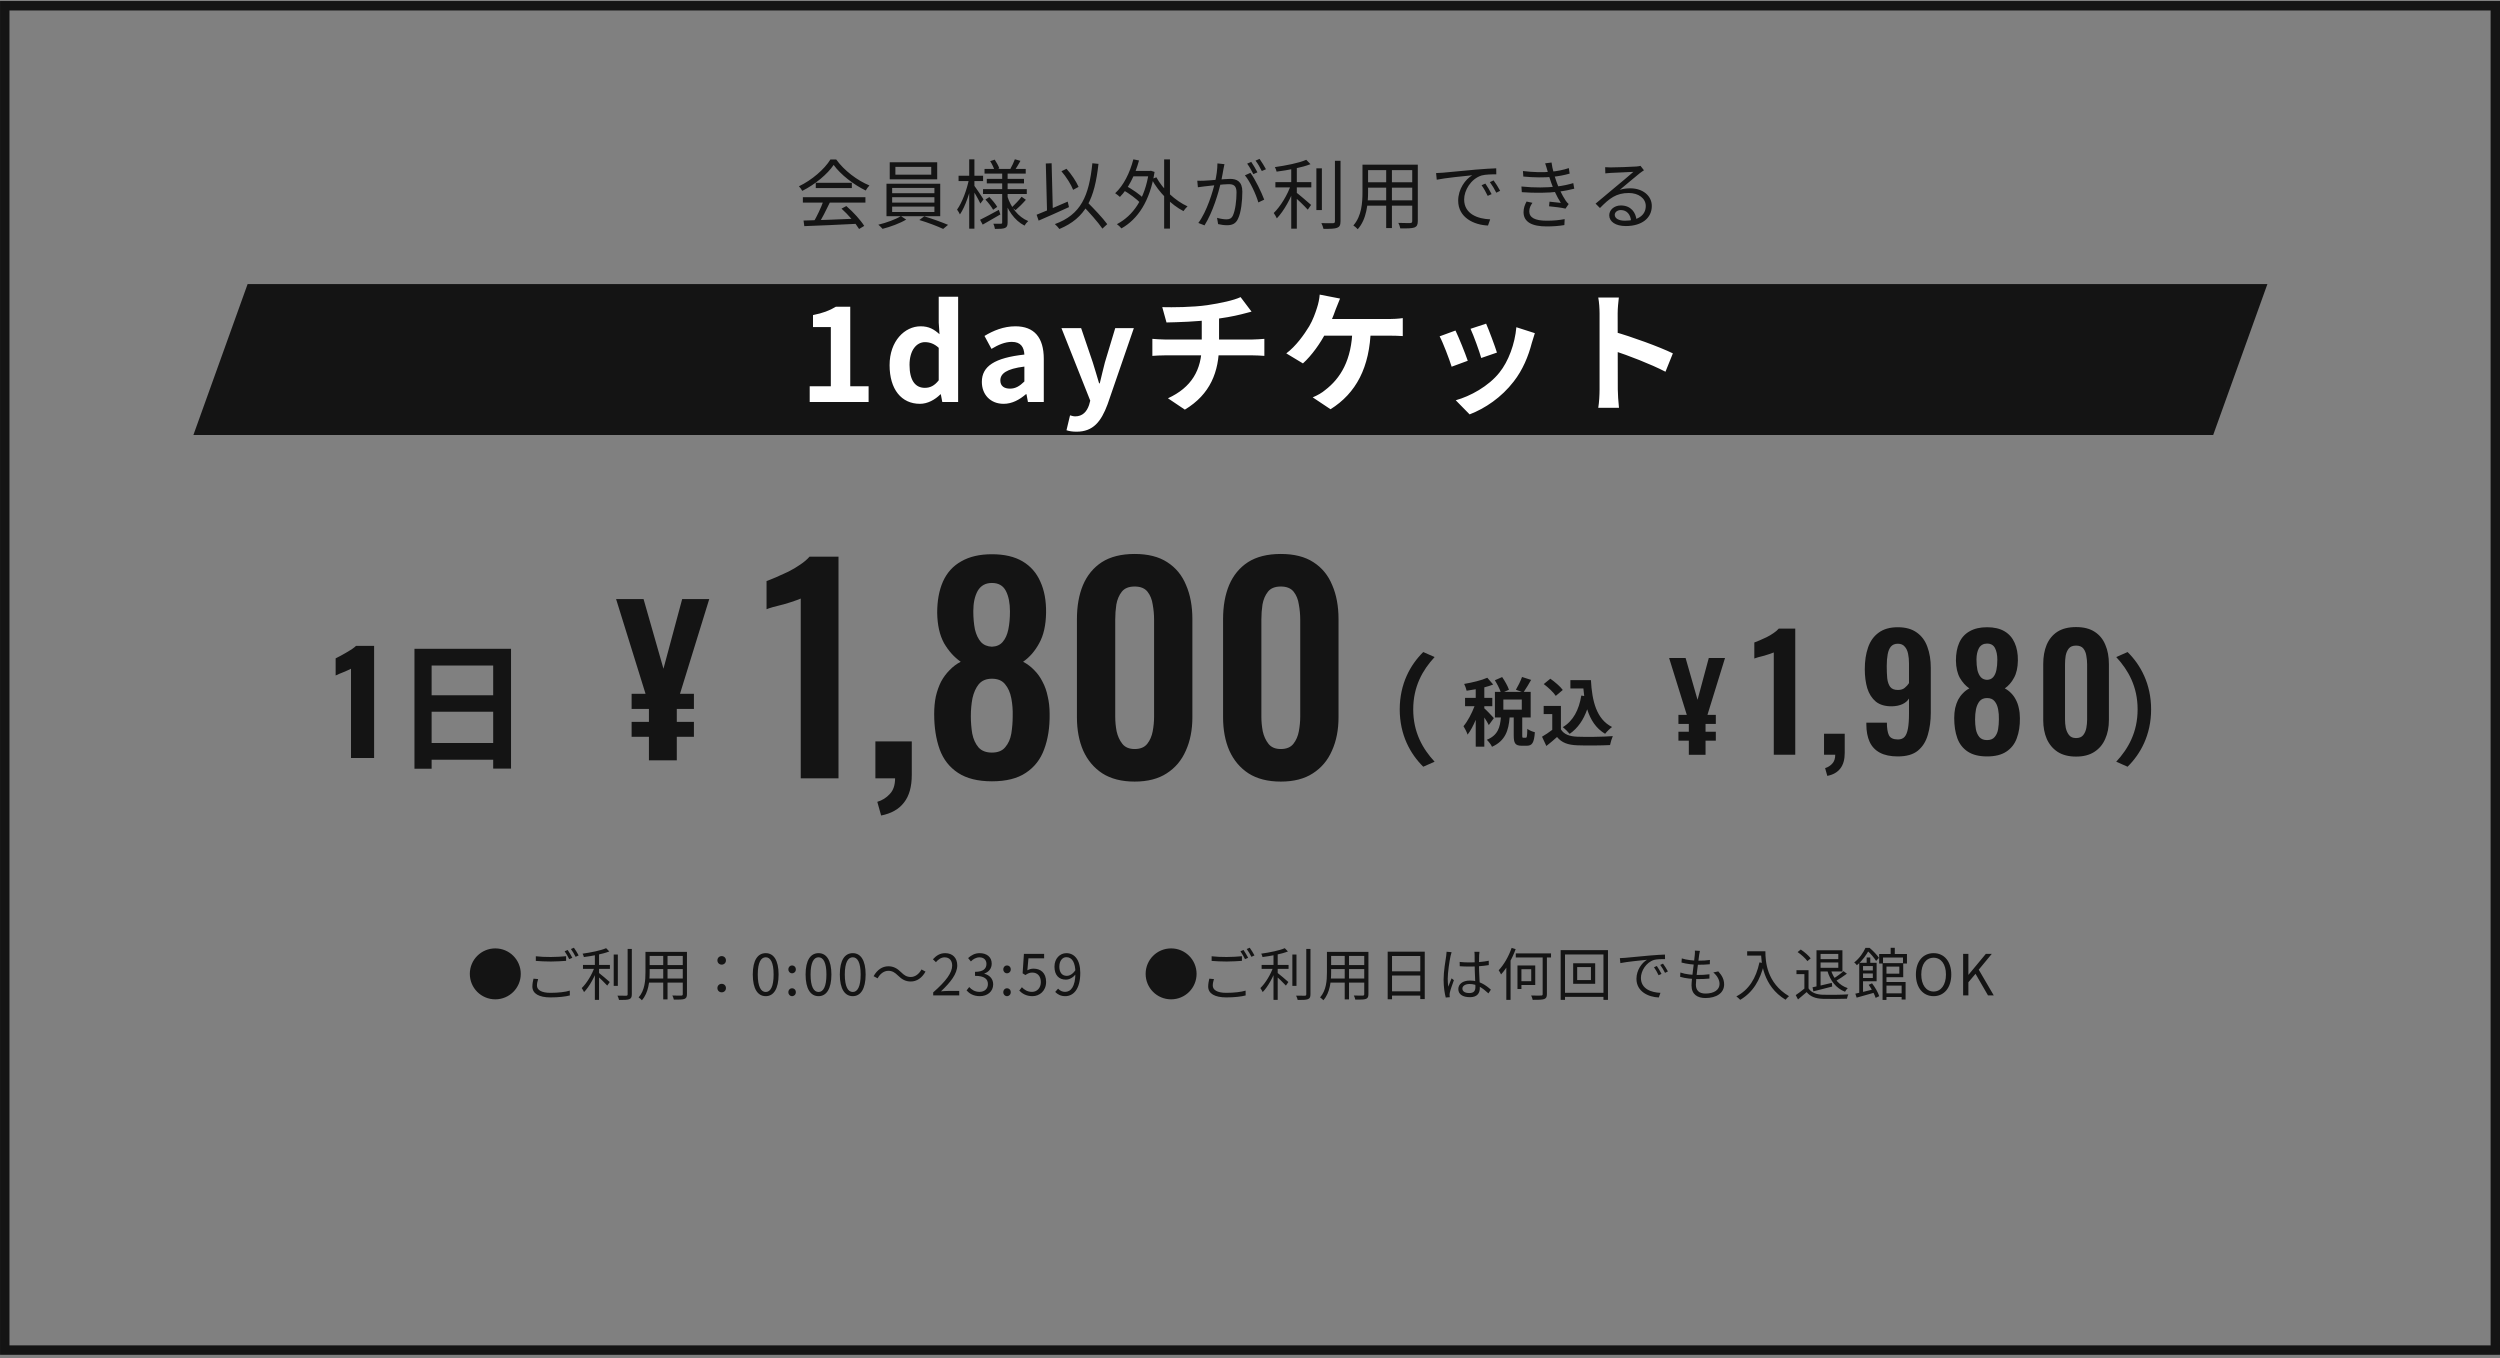 <svg width="530" height="288" viewBox="0 0 530 288" fill="none" xmlns="http://www.w3.org/2000/svg">
<rect x="0" y="0" width="530" height="288" fill="#808080" stroke="none"/>
<g clip-path="url(#clip0_2735_1274)">
<path d="M529.008 1.219H1.008V286.219H529.008V1.219Z" stroke="#141414" stroke-width="2"/>
<path d="M74.412 160.689V141.77C74.197 141.887 73.953 142.004 73.679 142.122C73.405 142.239 73.112 142.366 72.799 142.503C72.505 142.62 72.212 142.738 71.919 142.855C71.645 142.972 71.391 143.09 71.156 143.207V139.57C71.371 139.452 71.674 139.296 72.066 139.1C72.457 138.885 72.877 138.651 73.327 138.397C73.776 138.142 74.197 137.888 74.588 137.634C74.979 137.36 75.272 137.125 75.468 136.93H79.31V160.689H74.412ZM87.866 137.546H108.339V162.947H104.556V141.095H91.503V162.976H87.866V137.546ZM90.359 147.401H106.139V150.892H90.359V147.401ZM90.329 157.521H106.139V161.07H90.329V157.521Z" fill="#141414"/>
<path d="M296.742 150.388C296.742 144.969 298.996 140.916 301.731 138.232L304.137 139.296C301.605 142.031 299.604 145.526 299.604 150.388C299.604 155.251 301.605 158.745 304.137 161.481L301.731 162.544C298.996 159.86 296.742 155.808 296.742 150.388Z" fill="#141414"/>
<path d="M316.7 152.242L315.624 153.714C315.434 153.302 315.054 152.685 314.674 152.115V158.288H312.854V152.606C312.347 153.824 311.746 154.948 311.129 155.74C310.955 155.201 310.559 154.426 310.258 153.951C311.145 152.922 312.015 151.244 312.601 149.709H310.591V147.952H312.854V146.116C312.189 146.243 311.54 146.353 310.923 146.433C310.828 146.005 310.606 145.372 310.401 144.992C312.142 144.692 314.089 144.233 315.307 143.679L316.558 145.119C315.988 145.34 315.355 145.546 314.674 145.72V147.952H316.368V149.709H314.674V150.168C315.102 150.516 316.399 151.893 316.7 152.242ZM322.62 150.453V148.3H318.71V150.453H322.62ZM322.952 156.404H323.459C323.696 156.404 323.76 156.167 323.791 154.521C324.14 154.806 324.915 155.122 325.39 155.233C325.232 157.497 324.804 158.098 323.665 158.098H322.62C321.211 158.098 320.911 157.544 320.911 155.898V152.099H320.04C319.818 154.822 319.154 157.038 316.305 158.32C316.115 157.861 315.592 157.196 315.212 156.832C317.571 155.866 318.014 154.173 318.188 152.099H316.922V146.67H318.141C317.887 145.958 317.381 144.976 316.906 144.217L318.457 143.536C319.027 144.375 319.66 145.467 319.898 146.227L318.885 146.67H322.604L321.37 146.227C321.813 145.483 322.383 144.343 322.667 143.52L324.599 144.138C324.076 145.056 323.506 146.005 323.047 146.67H324.504V152.099H322.715V155.882C322.715 156.357 322.747 156.404 322.952 156.404ZM335.235 147.461L335.852 147.556C335.789 147.034 335.726 146.496 335.678 145.958H332.924V144.185H337.277C337.514 148.664 338.464 152.479 341.756 154.125C341.313 154.442 340.633 155.107 340.284 155.566C338.337 154.41 337.182 152.59 336.486 150.374C335.694 152.637 334.491 154.378 332.766 155.581C332.481 155.217 331.753 154.489 331.31 154.157C333.526 152.843 334.744 150.485 335.235 147.461ZM331.31 146.274L329.822 147.525C329.331 146.765 328.207 145.72 327.274 145.024L328.666 143.884C329.616 144.549 330.772 145.53 331.31 146.274ZM330.914 149.662V154.632C331.563 155.692 332.75 156.12 334.396 156.183C336.248 156.262 339.81 156.215 341.915 156.056C341.709 156.499 341.424 157.417 341.329 157.956C339.43 158.051 336.248 158.082 334.365 158.003C332.418 157.924 331.12 157.481 330.091 156.246C329.395 156.863 328.698 157.481 327.828 158.146L326.909 156.183C327.59 155.787 328.381 155.265 329.078 154.727V151.387H327.258V149.662H330.914Z" fill="#141414"/>
<path d="M358.031 160.012V157.023H355.827V155.124H358.031V153.478H355.827V151.553H357.6L353.852 139.498H357.347L359.879 148.362L362.26 139.498H365.704L361.981 151.553H363.754V153.478H361.576V155.124H363.754V157.023H361.576V160.012H358.031Z" fill="#141414"/>
<path d="M456.036 150.388C456.036 144.969 453.782 140.916 451.047 138.232L448.641 139.296C451.174 142.031 453.174 145.526 453.174 150.388C453.174 155.251 451.174 158.745 448.641 161.481L451.047 162.544C453.782 159.86 456.036 155.808 456.036 150.388Z" fill="#141414"/>
<path d="M137.573 161.188V156.207H133.901V153.041H137.573V150.298H133.901V147.09H136.856L130.609 126.998H136.433L140.654 141.771L144.622 126.998H150.362L144.158 147.09H147.112V150.298H143.482V153.041H147.112V156.207H143.482V161.188H137.573Z" fill="#141414"/>
<path d="M52.496 60.219L41 92.219H469.196L480.692 60.219H52.496Z" fill="#141414"/>
<path d="M171.656 85.219V81.887H176.136V69.343H172.356V66.795C174.456 66.375 175.856 65.843 177.2 65.031H180.252V81.887H184.144V85.219H171.656ZM195.032 85.611C191.112 85.611 188.592 82.559 188.592 77.407C188.592 72.283 191.812 69.175 195.172 69.175C196.936 69.175 198.028 69.819 199.176 70.855L199.008 68.391V62.903H203.124V85.219H199.764L199.456 83.595H199.372C198.224 84.743 196.656 85.611 195.032 85.611ZM196.068 82.223C197.188 82.223 198.112 81.775 199.008 80.627V73.739C198.084 72.871 197.076 72.535 196.096 72.535C194.332 72.535 192.82 74.215 192.82 77.351C192.82 80.627 194.024 82.223 196.068 82.223ZM212.771 85.611C209.971 85.611 208.151 83.651 208.151 80.963C208.151 77.631 210.867 75.867 217.167 75.167C217.083 73.627 216.439 72.479 214.507 72.479C213.051 72.479 211.623 73.095 210.195 73.963L208.711 71.219C210.559 70.099 212.771 69.175 215.263 69.175C219.239 69.175 221.283 71.527 221.283 76.091V85.219H217.923L217.615 83.567H217.503C216.131 84.743 214.563 85.611 212.771 85.611ZM214.115 82.391C215.291 82.391 216.159 81.859 217.167 80.879V77.715C213.331 78.191 212.071 79.227 212.071 80.655C212.071 81.859 212.911 82.391 214.115 82.391ZM228.222 91.519C227.326 91.519 226.682 91.407 226.094 91.211L226.85 88.047C227.13 88.131 227.55 88.271 227.942 88.271C229.51 88.271 230.406 87.263 230.882 85.863L231.134 84.939L225.03 69.567H229.202L231.666 76.819C232.142 78.247 232.534 79.759 233.01 81.271H233.15C233.486 79.787 233.878 78.303 234.242 76.819L236.426 69.567H240.374L234.802 85.723C233.43 89.391 231.75 91.519 228.222 91.519ZM246.4 65.115C248.556 65.171 252.868 65.143 255.948 64.695C258.776 64.275 261.604 63.659 263.004 62.987L265.328 66.067C264.376 66.319 263.62 66.515 263.172 66.627C261.436 67.075 259.196 67.439 257.04 67.747C253.848 68.195 249.732 68.307 247.296 68.363L246.4 65.115ZM247.604 84.435C252.56 82.167 254.772 78.471 254.772 73.235C254.772 73.235 254.772 71.415 254.772 67.439L258.44 67.019C258.44 69.427 258.44 73.151 258.44 73.151C258.44 78.807 256.592 83.595 251.188 86.843L247.604 84.435ZM244.3 71.835C245.084 71.891 246.008 71.975 246.904 71.975C248.668 71.975 263.648 71.975 265.524 71.975C266.112 71.975 267.428 71.891 268.044 71.835V75.447C267.288 75.391 266.364 75.335 265.58 75.335C263.816 75.335 248.584 75.335 246.932 75.335C246.064 75.335 245.028 75.391 244.3 75.447V71.835ZM284.088 63.295C283.78 64.023 283.416 64.975 283.164 65.591C282.688 66.991 281.82 69.063 281.092 70.491C279.972 72.703 278.068 75.391 276.22 77.043L272.692 74.915C274.708 73.431 276.5 70.911 277.564 69.147C278.32 67.859 278.852 66.375 279.188 65.311C279.496 64.387 279.72 63.323 279.776 62.455L284.088 63.295ZM279.664 67.635C281.904 67.635 292.544 67.635 294.476 67.635C295.176 67.635 296.464 67.579 297.388 67.439V71.247C296.324 71.163 295.12 71.163 294.476 71.163C292.516 71.163 281.904 71.163 279.384 71.163L279.664 67.635ZM290.612 69.651C290.416 77.911 287.476 83.371 282.072 86.759L278.292 84.239C279.3 83.819 280.28 83.259 280.924 82.699C284.116 80.263 286.608 76.399 286.72 69.651H290.612ZM315.056 68.615C315.588 69.791 316.96 73.459 317.352 74.747L314.02 75.895C313.656 74.551 312.424 71.163 311.752 69.707L315.056 68.615ZM325.388 70.631C325.08 71.555 324.912 72.143 324.744 72.703C324.016 75.531 322.812 78.443 320.908 80.879C318.304 84.267 314.832 86.591 311.556 87.851L308.616 84.855C311.668 84.015 315.588 81.887 317.884 78.975C319.788 76.623 321.16 72.899 321.468 69.371L325.388 70.631ZM308.56 70.071C309.26 71.499 310.632 74.915 311.164 76.483L307.748 77.743C307.3 76.259 305.872 72.507 305.2 71.303L308.56 70.071ZM339.108 82.559C339.108 80.403 339.108 68.811 339.108 66.459C339.108 65.451 339.024 64.079 338.828 63.071H343.196C343.084 64.079 342.944 65.283 342.944 66.459C342.944 69.539 342.972 80.487 342.972 82.559C342.972 83.343 343.084 85.303 343.224 86.451H338.828C339.024 85.359 339.108 83.651 339.108 82.559ZM342.132 70.323C345.856 71.359 351.904 73.571 354.648 74.915L353.08 78.807C349.888 77.155 345.184 75.363 342.132 74.355V70.323Z" fill="white"/>
<path d="M170.351 46.756C173.135 46.692 177.599 46.532 181.759 46.34L181.711 47.444C177.679 47.652 173.343 47.844 170.511 47.94L170.351 46.756ZM170.207 41.812H183.471V42.948H170.207V41.812ZM172.943 38.756H180.591V39.876H172.943V38.756ZM174.591 42.532L175.935 42.916C175.199 44.452 174.271 46.324 173.487 47.524L172.415 47.172C173.167 45.924 174.111 43.94 174.591 42.532ZM178.399 44.228L179.423 43.684C180.895 44.948 182.463 46.676 183.215 47.892L182.127 48.548C181.407 47.348 179.823 45.508 178.399 44.228ZM176.735 34.964C175.423 36.916 172.799 39.108 170.079 40.468C169.935 40.18 169.631 39.748 169.375 39.492C172.127 38.18 174.799 35.86 176.047 33.812H177.279C178.975 36.18 181.775 38.276 184.319 39.316C184.031 39.604 183.743 40.036 183.535 40.388C181.039 39.188 178.223 37.044 176.735 34.964ZM189.823 35.38V37.028H197.423V35.38H189.823ZM188.623 34.404H198.687V38.02H188.623V34.404ZM189.135 41.812V42.948H198.095V41.812H189.135ZM189.135 43.796V44.948H198.095V43.796H189.135ZM189.135 39.844V40.964H198.095V39.844H189.135ZM187.935 38.948H199.327V45.828H187.935V38.948ZM190.991 45.812L192.111 46.548C190.831 47.332 188.751 48.1 187.103 48.516C186.895 48.26 186.495 47.876 186.207 47.636C187.887 47.236 189.983 46.468 190.991 45.812ZM194.895 46.644L195.935 45.86C197.599 46.356 199.743 47.14 200.991 47.668L199.951 48.532C198.767 47.972 196.591 47.14 194.895 46.644ZM208.719 35.812H217.455V36.804H208.719V35.812ZM209.199 37.924H217.087V38.884H209.199V37.924ZM208.399 40.1H217.679V41.124H208.399V40.1ZM215.151 33.764L216.335 34.1C215.935 34.82 215.503 35.572 215.151 36.068L214.207 35.78C214.543 35.22 214.943 34.34 215.151 33.764ZM209.919 34.164L210.879 33.844C211.263 34.42 211.695 35.188 211.855 35.7L210.831 36.084C210.687 35.572 210.303 34.756 209.919 34.164ZM216.575 41.716L217.487 42.356C216.815 43.14 215.951 43.988 215.295 44.548L214.511 43.956C215.151 43.364 216.063 42.404 216.575 41.716ZM208.911 42.308L209.743 41.78C210.367 42.404 211.087 43.284 211.407 43.86L210.543 44.468C210.223 43.876 209.535 42.964 208.911 42.308ZM207.775 46.596C208.783 46.1 210.287 45.284 211.759 44.484L212.079 45.46C210.815 46.212 209.423 47.012 208.335 47.62L207.775 46.596ZM212.463 36.484H213.615V47.156C213.615 47.812 213.487 48.132 213.071 48.324C212.655 48.516 211.919 48.532 210.927 48.532C210.895 48.228 210.735 47.732 210.591 47.428C211.295 47.444 211.983 47.444 212.191 47.428C212.399 47.428 212.463 47.364 212.463 47.156V36.484ZM213.551 41.588C214.303 43.972 215.839 45.988 217.983 46.868C217.727 47.092 217.375 47.508 217.199 47.828C215.055 46.74 213.519 44.484 212.719 41.796L213.551 41.588ZM203.215 37.252H208.415V38.388H203.215V37.252ZM205.471 33.78H206.575V48.484H205.471V33.78ZM205.439 37.924L206.175 38.18C205.679 40.708 204.623 43.86 203.503 45.46C203.375 45.156 203.087 44.692 202.895 44.436C203.951 42.996 204.991 40.212 205.439 37.924ZM206.495 39.284C206.847 39.732 208.207 41.78 208.511 42.26L207.839 43.156C207.487 42.34 206.351 40.42 205.951 39.796L206.495 39.284ZM225.023 36.308L226.095 35.78C227.167 36.948 228.191 38.532 228.655 39.62L227.503 40.244C227.087 39.14 226.047 37.492 225.023 36.308ZM219.759 45.524C221.391 44.884 223.951 43.796 226.351 42.74L226.623 43.908C224.399 44.932 221.967 46.004 220.191 46.772L219.759 45.524ZM229.359 43.412L230.287 42.628C231.807 44.132 233.791 46.212 234.735 47.524L233.711 48.468C232.815 47.14 230.895 44.98 229.359 43.412ZM231.583 34.612L232.879 34.74C232.063 42.132 230.191 46.212 224.591 48.548C224.415 48.292 223.935 47.764 223.631 47.508C229.167 45.492 230.863 41.572 231.583 34.612ZM221.711 34.66L222.943 34.612L223.215 45.188L221.983 45.236L221.711 34.66ZM239.807 36.244H243.887V37.38H239.807V36.244ZM246.799 33.796H248.031V48.468H246.799V33.796ZM238.063 40.26L238.687 39.38C240.031 40.116 241.679 41.252 242.463 42.068L241.791 43.06C241.023 42.228 239.407 41.028 238.063 40.26ZM240.271 33.78L241.471 34.02C240.623 37.156 239.215 39.94 237.423 41.748C237.215 41.54 236.703 41.156 236.415 40.964C238.191 39.332 239.519 36.676 240.271 33.78ZM245.151 37.588C246.511 40.1 249.167 42.58 251.759 43.748C251.471 43.988 251.103 44.436 250.895 44.756C248.287 43.412 245.647 40.756 244.143 37.972L245.151 37.588ZM243.551 36.244H243.775L243.999 36.196L244.767 36.452C243.807 42.676 241.167 46.5 237.743 48.42C237.535 48.148 237.071 47.716 236.783 47.524C240.191 45.732 242.719 42.212 243.551 36.516V36.244ZM259.583 34.804C259.519 35.092 259.455 35.444 259.391 35.748C259.279 36.324 259.071 37.636 258.847 38.628C258.303 40.884 257.167 44.868 255.359 47.78L254.047 47.268C255.871 44.82 257.151 40.548 257.583 38.596C257.887 37.316 258.095 35.876 258.095 34.644L259.583 34.804ZM265.087 36.644C266.079 37.94 267.471 40.852 268.015 42.324L266.767 42.916C266.303 41.284 265.039 38.5 263.919 37.172L265.087 36.644ZM253.823 38.308C254.319 38.34 254.735 38.324 255.247 38.308C256.447 38.276 259.695 37.924 260.783 37.924C262.207 37.924 263.375 38.468 263.375 40.628C263.375 42.532 263.119 45.076 262.447 46.404C261.951 47.476 261.151 47.748 260.111 47.748C259.503 47.748 258.735 47.636 258.239 47.508L258.015 46.18C258.687 46.388 259.535 46.5 259.983 46.5C260.575 46.5 261.055 46.372 261.375 45.684C261.887 44.596 262.143 42.516 262.143 40.788C262.143 39.316 261.471 39.044 260.447 39.044C259.375 39.044 256.367 39.412 255.391 39.508C255.023 39.556 254.367 39.636 253.951 39.7L253.823 38.308ZM265.263 34.324C265.663 34.9 266.239 35.876 266.575 36.532L265.711 36.916C265.391 36.26 264.847 35.3 264.399 34.692L265.263 34.324ZM267.023 33.684C267.455 34.276 268.063 35.284 268.383 35.876L267.503 36.26C267.167 35.556 266.639 34.644 266.175 34.052L267.023 33.684ZM270.383 38.612H277.999V39.732H270.383V38.612ZM279.071 35.684H280.239V44.532H279.071V35.684ZM273.743 35.14H274.927V48.484H273.743V35.14ZM283.007 34.084H284.191V46.9C284.191 47.732 283.983 48.1 283.471 48.292C282.943 48.5 282.047 48.532 280.575 48.516C280.511 48.18 280.319 47.652 280.127 47.3C281.279 47.332 282.271 47.332 282.575 47.316C282.879 47.316 283.007 47.22 283.007 46.916V34.084ZM276.927 33.876L277.823 34.804C275.967 35.54 273.071 36.068 270.639 36.388C270.591 36.1 270.415 35.684 270.271 35.428C272.639 35.092 275.423 34.548 276.927 33.876ZM273.695 39.124L274.559 39.476C273.743 41.908 272.175 44.772 270.687 46.292C270.543 45.94 270.239 45.46 270.031 45.156C271.439 43.812 272.991 41.268 273.695 39.124ZM274.767 40.772C275.375 41.204 277.439 42.996 277.951 43.444L277.247 44.452C276.591 43.716 274.847 42.036 274.111 41.412L274.767 40.772ZM289.519 34.916H299.871V36.068H289.519V34.916ZM289.519 38.644H299.855V39.78H289.519V38.644ZM289.439 42.468H299.887V43.604H289.439V42.468ZM288.847 34.916H290.031V40.724C290.031 43.156 289.743 46.468 287.839 48.596C287.647 48.356 287.167 47.956 286.911 47.796C288.671 45.812 288.847 42.964 288.847 40.708V34.916ZM299.391 34.916H300.575V46.868C300.575 47.652 300.383 48.02 299.855 48.228C299.311 48.42 298.383 48.436 296.863 48.42C296.815 48.1 296.623 47.572 296.447 47.252C297.583 47.3 298.671 47.284 298.975 47.284C299.279 47.268 299.391 47.172 299.391 46.868V34.916ZM293.871 35.348H295.087V48.356H293.871V35.348ZM304.447 36.692C305.055 36.676 305.567 36.644 305.887 36.612C306.911 36.5 309.935 36.212 312.879 35.956C314.639 35.812 316.127 35.716 317.199 35.684L317.215 36.964C316.287 36.948 314.895 36.98 314.079 37.204C311.791 37.94 310.399 40.388 310.399 42.276C310.399 45.396 313.327 46.404 315.919 46.5L315.455 47.812C312.495 47.7 309.135 46.132 309.135 42.548C309.135 40.068 310.655 38.02 312.111 37.156C310.399 37.332 306.319 37.732 304.591 38.1L304.447 36.692ZM314.895 38.916C315.263 39.444 315.871 40.436 316.223 41.156L315.391 41.524C315.023 40.756 314.575 39.94 314.095 39.268L314.895 38.916ZM316.639 38.244C317.039 38.772 317.663 39.748 318.031 40.452L317.215 40.852C316.831 40.084 316.351 39.284 315.855 38.612L316.639 38.244ZM322.863 36.26C325.087 36.532 327.183 36.564 328.815 36.404C330.127 36.292 331.439 36.02 332.591 35.636L332.767 36.804C331.727 37.108 330.367 37.38 329.087 37.492C327.471 37.652 325.231 37.652 322.943 37.428L322.863 36.26ZM322.543 39.54C325.279 39.828 327.999 39.78 329.871 39.556C331.391 39.396 332.687 39.076 333.535 38.82L333.743 40.004C332.863 40.244 331.647 40.484 330.303 40.644C328.335 40.9 325.375 40.948 322.623 40.74L322.543 39.54ZM328.015 36.052C327.887 35.588 327.743 35.092 327.567 34.628L328.927 34.452C329.087 35.796 329.583 37.412 329.983 38.548C330.415 39.796 331.119 41.332 331.951 42.564C332.127 42.82 332.319 43.044 332.559 43.252L331.887 44.228C330.991 44.004 329.503 43.844 328.399 43.732L328.495 42.756C329.359 42.836 330.399 42.948 330.895 43.012C330.015 41.636 329.343 40.1 328.879 38.804C328.479 37.7 328.239 36.852 328.015 36.052ZM324.879 42.996C324.495 43.54 324.207 44.084 324.207 44.804C324.207 46.116 325.375 46.788 327.887 46.788C329.375 46.788 330.543 46.676 331.711 46.452L331.647 47.716C330.527 47.908 329.279 48.004 327.903 48.004C324.783 48.004 323.023 47.076 322.991 45.012C322.991 44.1 323.263 43.428 323.631 42.724L324.879 42.996ZM340.295 35.444C340.647 35.476 341.095 35.492 341.415 35.492C342.263 35.492 346.055 35.38 346.903 35.3C347.383 35.252 347.607 35.22 347.783 35.156L348.519 36.1C348.231 36.292 347.911 36.5 347.607 36.74C346.823 37.348 344.647 39.22 343.399 40.244C344.135 40.004 344.903 39.924 345.623 39.924C348.279 39.924 350.183 41.508 350.183 43.668C350.183 46.244 348.055 47.924 344.663 47.924C342.487 47.924 341.159 46.98 341.159 45.636C341.159 44.548 342.151 43.556 343.623 43.556C345.751 43.556 346.823 45.06 346.935 46.676L345.783 46.868C345.687 45.508 344.903 44.532 343.623 44.532C342.887 44.532 342.327 44.98 342.327 45.54C342.327 46.324 343.207 46.788 344.471 46.788C347.191 46.788 348.903 45.668 348.903 43.668C348.903 42.084 347.399 40.916 345.303 40.916C342.647 40.916 341.207 42.036 339.191 44.1L338.263 43.172C339.591 42.084 341.655 40.356 342.567 39.572C343.463 38.836 345.479 37.156 346.279 36.436C345.431 36.484 342.231 36.612 341.399 36.66C341.031 36.692 340.679 36.708 340.327 36.756L340.295 35.444Z" fill="#141414"/>
<path d="M99.602 206.46C99.602 203.472 102.014 201.06 105.002 201.06C107.99 201.06 110.402 203.472 110.402 206.46C110.402 209.448 107.99 211.86 105.002 211.86C102.014 211.86 99.602 209.448 99.602 206.46ZM113.594 202.728C114.458 202.836 115.574 202.884 116.774 202.884C117.926 202.884 119.138 202.8 120.014 202.716V203.7C119.198 203.76 117.878 203.844 116.774 203.844C115.574 203.844 114.542 203.784 113.594 203.712V202.728ZM114.086 207.564C113.93 208.044 113.834 208.488 113.834 208.932C113.834 209.856 114.758 210.48 116.69 210.48C118.346 210.48 119.882 210.3 120.794 210.012L120.806 211.032C119.942 211.272 118.418 211.452 116.714 211.452C114.266 211.452 112.862 210.648 112.862 209.148C112.862 208.524 112.994 207.96 113.102 207.48L114.086 207.564ZM120.35 201.396C120.65 201.828 121.082 202.56 121.334 203.052L120.674 203.34C120.434 202.848 120.026 202.116 119.702 201.672L120.35 201.396ZM121.67 200.916C121.982 201.36 122.45 202.104 122.678 202.548L122.03 202.848C121.766 202.32 121.37 201.636 121.034 201.192L121.67 200.916ZM123.59 204.564H129.302V205.404H123.59V204.564ZM130.106 202.368H130.982V209.004H130.106V202.368ZM126.11 201.96H126.998V211.968H126.11V201.96ZM133.058 201.168H133.946V210.78C133.946 211.404 133.79 211.68 133.406 211.824C133.01 211.98 132.338 212.004 131.234 211.992C131.186 211.74 131.042 211.344 130.898 211.08C131.762 211.104 132.506 211.104 132.734 211.092C132.962 211.092 133.058 211.02 133.058 210.792V201.168ZM128.498 201.012L129.17 201.708C127.778 202.26 125.606 202.656 123.782 202.896C123.746 202.68 123.614 202.368 123.506 202.176C125.282 201.924 127.37 201.516 128.498 201.012ZM126.074 204.948L126.722 205.212C126.11 207.036 124.934 209.184 123.818 210.324C123.71 210.06 123.482 209.7 123.326 209.472C124.382 208.464 125.546 206.556 126.074 204.948ZM126.878 206.184C127.334 206.508 128.882 207.852 129.266 208.188L128.738 208.944C128.246 208.392 126.938 207.132 126.386 206.664L126.878 206.184ZM137.342 201.792H145.106V202.656H137.342V201.792ZM137.342 204.588H145.094V205.44H137.342V204.588ZM137.282 207.456H145.118V208.308H137.282V207.456ZM136.838 201.792H137.726V206.148C137.726 207.972 137.51 210.456 136.082 212.052C135.938 211.872 135.578 211.572 135.386 211.452C136.706 209.964 136.838 207.828 136.838 206.136V201.792ZM144.746 201.792H145.634V210.756C145.634 211.344 145.49 211.62 145.094 211.776C144.686 211.92 143.99 211.932 142.85 211.92C142.814 211.68 142.67 211.284 142.538 211.044C143.39 211.08 144.206 211.068 144.434 211.068C144.662 211.056 144.746 210.984 144.746 210.756V201.792ZM140.606 202.116H141.518V211.872H140.606V202.116ZM153.002 204.504C152.51 204.504 152.09 204.144 152.09 203.604C152.09 203.052 152.51 202.692 153.002 202.692C153.482 202.692 153.902 203.052 153.902 203.604C153.902 204.144 153.482 204.504 153.002 204.504ZM153.002 210.372C152.51 210.372 152.09 210.024 152.09 209.472C152.09 208.92 152.51 208.572 153.002 208.572C153.482 208.572 153.902 208.92 153.902 209.472C153.902 210.024 153.482 210.372 153.002 210.372ZM162.338 211.188C160.658 211.188 159.59 209.664 159.59 206.592C159.59 203.544 160.658 202.068 162.338 202.068C163.994 202.068 165.062 203.544 165.062 206.592C165.062 209.664 163.994 211.188 162.338 211.188ZM162.338 210.3C163.334 210.3 164.006 209.184 164.006 206.592C164.006 204.036 163.334 202.944 162.338 202.944C161.33 202.944 160.646 204.036 160.646 206.592C160.646 209.184 161.33 210.3 162.338 210.3ZM167.914 206.34C167.482 206.34 167.134 206.004 167.134 205.512C167.134 205.008 167.482 204.672 167.914 204.672C168.358 204.672 168.718 205.008 168.718 205.512C168.718 206.004 168.358 206.34 167.914 206.34ZM167.914 211.188C167.482 211.188 167.134 210.84 167.134 210.348C167.134 209.844 167.482 209.508 167.914 209.508C168.358 209.508 168.718 209.844 168.718 210.348C168.718 210.84 168.358 211.188 167.914 211.188ZM173.534 211.188C171.854 211.188 170.786 209.664 170.786 206.592C170.786 203.544 171.854 202.068 173.534 202.068C175.19 202.068 176.258 203.544 176.258 206.592C176.258 209.664 175.19 211.188 173.534 211.188ZM173.534 210.3C174.53 210.3 175.202 209.184 175.202 206.592C175.202 204.036 174.53 202.944 173.534 202.944C172.526 202.944 171.842 204.036 171.842 206.592C171.842 209.184 172.526 210.3 173.534 210.3ZM180.79 211.188C179.11 211.188 178.042 209.664 178.042 206.592C178.042 203.544 179.11 202.068 180.79 202.068C182.446 202.068 183.514 203.544 183.514 206.592C183.514 209.664 182.446 211.188 180.79 211.188ZM180.79 210.3C181.786 210.3 182.458 209.184 182.458 206.592C182.458 204.036 181.786 202.944 180.79 202.944C179.782 202.944 179.098 204.036 179.098 206.592C179.098 209.184 179.782 210.3 180.79 210.3ZM190.363 206.808C189.727 206.196 189.199 205.812 188.323 205.812C187.387 205.812 186.559 206.46 186.055 207.408L185.203 206.952C185.971 205.572 187.075 204.852 188.335 204.852C189.427 204.852 190.207 205.296 191.047 206.124C191.683 206.748 192.211 207.12 193.087 207.12C194.023 207.12 194.851 206.472 195.355 205.524L196.207 205.98C195.439 207.36 194.335 208.08 193.075 208.08C191.983 208.08 191.203 207.636 190.363 206.808ZM197.839 211.02V210.384C200.599 207.972 201.859 206.208 201.859 204.708C201.859 203.7 201.343 202.956 200.251 202.956C199.531 202.956 198.907 203.4 198.415 203.976L197.779 203.364C198.499 202.584 199.267 202.068 200.383 202.068C201.955 202.068 202.939 203.088 202.939 204.66C202.939 206.424 201.559 208.212 199.483 210.168C199.951 210.12 200.479 210.084 200.923 210.084H203.359V211.02H197.839ZM207.723 211.188C206.343 211.188 205.491 210.612 204.915 209.976L205.467 209.256C205.983 209.796 206.643 210.276 207.651 210.276C208.695 210.276 209.439 209.64 209.439 208.632C209.439 207.576 208.731 206.88 206.703 206.88V206.028C208.515 206.028 209.127 205.308 209.127 204.348C209.127 203.508 208.563 202.956 207.651 202.956C206.943 202.956 206.319 203.316 205.827 203.82L205.239 203.112C205.899 202.512 206.679 202.068 207.687 202.068C209.163 202.068 210.243 202.872 210.243 204.276C210.243 205.344 209.619 206.052 208.683 206.388V206.436C209.715 206.688 210.555 207.468 210.555 208.68C210.555 210.24 209.295 211.188 207.723 211.188ZM213.479 206.34C213.047 206.34 212.699 206.004 212.699 205.512C212.699 205.008 213.047 204.672 213.479 204.672C213.923 204.672 214.283 205.008 214.283 205.512C214.283 206.004 213.923 206.34 213.479 206.34ZM213.479 211.188C213.047 211.188 212.699 210.84 212.699 210.348C212.699 209.844 213.047 209.508 213.479 209.508C213.923 209.508 214.283 209.844 214.283 210.348C214.283 210.84 213.923 211.188 213.479 211.188ZM218.895 211.188C217.527 211.188 216.687 210.612 216.087 210.012L216.639 209.292C217.131 209.808 217.779 210.276 218.787 210.276C219.831 210.276 220.659 209.472 220.659 208.2C220.659 206.94 219.939 206.184 218.847 206.184C218.259 206.184 217.887 206.376 217.383 206.712L216.795 206.34L217.071 202.224H221.355V203.16H218.031L217.803 205.704C218.199 205.488 218.595 205.356 219.123 205.356C220.587 205.356 221.775 206.22 221.775 208.164C221.775 210.084 220.371 211.188 218.895 211.188ZM225.827 211.188C224.867 211.188 224.195 210.804 223.703 210.288L224.315 209.592C224.687 210.024 225.227 210.276 225.791 210.276C226.967 210.276 227.987 209.256 227.987 206.244C227.987 204.084 227.303 202.92 226.067 202.92C225.227 202.92 224.579 203.712 224.579 204.924C224.579 206.1 225.107 206.88 226.151 206.88C226.739 206.88 227.423 206.532 227.999 205.656L228.059 206.532C227.507 207.228 226.727 207.684 225.971 207.684C224.495 207.684 223.547 206.748 223.547 204.924C223.547 203.22 224.699 202.068 226.067 202.068C227.759 202.068 229.019 203.448 229.019 206.244C229.019 209.82 227.483 211.188 225.827 211.188ZM242.875 206.46C242.875 203.472 245.287 201.06 248.275 201.06C251.263 201.06 253.675 203.472 253.675 206.46C253.675 209.448 251.263 211.86 248.275 211.86C245.287 211.86 242.875 209.448 242.875 206.46ZM256.867 202.728C257.731 202.836 258.847 202.884 260.047 202.884C261.199 202.884 262.411 202.8 263.287 202.716V203.7C262.471 203.76 261.151 203.844 260.047 203.844C258.847 203.844 257.815 203.784 256.867 203.712V202.728ZM257.359 207.564C257.203 208.044 257.107 208.488 257.107 208.932C257.107 209.856 258.031 210.48 259.963 210.48C261.619 210.48 263.155 210.3 264.067 210.012L264.079 211.032C263.215 211.272 261.691 211.452 259.987 211.452C257.539 211.452 256.135 210.648 256.135 209.148C256.135 208.524 256.267 207.96 256.375 207.48L257.359 207.564ZM263.623 201.396C263.923 201.828 264.355 202.56 264.607 203.052L263.947 203.34C263.707 202.848 263.299 202.116 262.975 201.672L263.623 201.396ZM264.943 200.916C265.255 201.36 265.723 202.104 265.951 202.548L265.303 202.848C265.039 202.32 264.643 201.636 264.307 201.192L264.943 200.916ZM267.463 204.564H273.175V205.404H267.463V204.564ZM273.979 202.368H274.855V209.004H273.979V202.368ZM269.983 201.96H270.871V211.968H269.983V201.96ZM276.931 201.168H277.819V210.78C277.819 211.404 277.663 211.68 277.279 211.824C276.883 211.98 276.211 212.004 275.107 211.992C275.059 211.74 274.915 211.344 274.771 211.08C275.635 211.104 276.379 211.104 276.607 211.092C276.835 211.092 276.931 211.02 276.931 210.792V201.168ZM272.371 201.012L273.043 201.708C271.651 202.26 269.479 202.656 267.655 202.896C267.619 202.68 267.487 202.368 267.379 202.176C269.155 201.924 271.243 201.516 272.371 201.012ZM269.947 204.948L270.595 205.212C269.983 207.036 268.807 209.184 267.691 210.324C267.583 210.06 267.355 209.7 267.199 209.472C268.255 208.464 269.419 206.556 269.947 204.948ZM270.751 206.184C271.207 206.508 272.755 207.852 273.139 208.188L272.611 208.944C272.119 208.392 270.811 207.132 270.259 206.664L270.751 206.184ZM281.815 201.792H289.579V202.656H281.815V201.792ZM281.815 204.588H289.567V205.44H281.815V204.588ZM281.755 207.456H289.591V208.308H281.755V207.456ZM281.311 201.792H282.199V206.148C282.199 207.972 281.983 210.456 280.555 212.052C280.411 211.872 280.051 211.572 279.859 211.452C281.179 209.964 281.311 207.828 281.311 206.136V201.792ZM289.219 201.792H290.107V210.756C290.107 211.344 289.963 211.62 289.567 211.776C289.159 211.92 288.463 211.932 287.323 211.92C287.287 211.68 287.143 211.284 287.011 211.044C287.863 211.08 288.679 211.068 288.907 211.068C289.135 211.056 289.219 210.984 289.219 210.756V201.792ZM285.079 202.116H285.991V211.872H285.079V202.116ZM294.187 201.756H302.047V211.8H301.099V202.668H295.111V211.848H294.187V201.756ZM294.799 205.92H301.495V206.808H294.799V205.92ZM294.787 210.168H301.519V211.068H294.787V210.168ZM309.451 203.928C310.135 204 310.783 204.036 311.491 204.036C312.931 204.036 314.407 203.928 315.619 203.676V204.6C314.347 204.816 312.883 204.912 311.479 204.912C310.783 204.912 310.159 204.888 309.463 204.84L309.451 203.928ZM313.651 201.78C313.615 202.02 313.591 202.272 313.579 202.5C313.555 202.944 313.543 203.796 313.543 204.504C313.543 206.352 313.723 208.224 313.723 209.46C313.723 210.444 313.267 211.404 311.647 211.404C310.039 211.404 309.163 210.756 309.163 209.676C309.163 208.668 310.051 207.876 311.635 207.876C313.651 207.876 315.055 208.896 316.063 209.808L315.547 210.6C314.287 209.424 313.075 208.608 311.551 208.608C310.651 208.608 310.027 209.004 310.027 209.58C310.027 210.204 310.615 210.528 311.491 210.528C312.499 210.528 312.787 210.024 312.787 209.22C312.787 208.356 312.631 206.112 312.631 204.528C312.631 203.7 312.619 202.944 312.619 202.524C312.619 202.308 312.607 201.996 312.571 201.78H313.651ZM307.735 201.864C307.663 202.056 307.567 202.452 307.519 202.668C307.279 203.784 306.919 206.16 306.919 207.504C306.919 208.092 306.955 208.596 307.039 209.184C307.231 208.632 307.531 207.9 307.735 207.408L308.227 207.792C307.927 208.632 307.483 209.856 307.363 210.444C307.327 210.612 307.303 210.852 307.315 210.984C307.327 211.104 307.339 211.284 307.351 211.404L306.499 211.476C306.271 210.612 306.043 209.292 306.043 207.672C306.043 205.908 306.451 203.616 306.595 202.632C306.643 202.344 306.667 202.032 306.679 201.768L307.735 201.864ZM321.343 202.116H328.819V202.98H321.343V202.116ZM327.043 202.428H327.943V210.744C327.943 211.392 327.775 211.656 327.343 211.812C326.899 211.956 326.107 211.98 324.931 211.968C324.883 211.716 324.739 211.308 324.607 211.044C325.567 211.08 326.443 211.068 326.719 211.056C326.971 211.044 327.043 210.984 327.043 210.744V202.428ZM321.703 204.672H322.543V209.664H321.703V204.672ZM322.087 204.672H325.471V208.824H322.087V208.02H324.619V205.476H322.087V204.672ZM320.467 200.952L321.319 201.216C320.599 203.22 319.447 205.248 318.223 206.58C318.139 206.376 317.875 205.896 317.719 205.692C318.823 204.54 319.843 202.752 320.467 200.952ZM319.339 204.084L320.227 203.208L320.239 203.22V211.968H319.339V204.084ZM334.363 205.02V207.78H337.279V205.02H334.363ZM333.511 204.216H338.179V208.572H333.511V204.216ZM330.859 201.432H340.891V211.968H339.931V202.344H331.783V211.968H330.859V201.432ZM331.375 210.48H340.483V211.332H331.375V210.48ZM343.411 203.124C343.867 203.112 344.251 203.088 344.491 203.064C345.259 202.98 347.527 202.764 349.735 202.572C351.055 202.464 352.171 202.392 352.975 202.368L352.987 203.328C352.291 203.316 351.247 203.34 350.635 203.508C348.919 204.06 347.875 205.896 347.875 207.312C347.875 209.652 350.071 210.408 352.015 210.48L351.667 211.464C349.447 211.38 346.927 210.204 346.927 207.516C346.927 205.656 348.067 204.12 349.159 203.472C347.875 203.604 344.815 203.904 343.519 204.18L343.411 203.124ZM351.247 204.792C351.523 205.188 351.979 205.932 352.243 206.472L351.619 206.748C351.343 206.172 351.007 205.56 350.647 205.056L351.247 204.792ZM352.555 204.288C352.855 204.684 353.323 205.416 353.599 205.944L352.987 206.244C352.699 205.668 352.339 205.068 351.967 204.564L352.555 204.288ZM360.379 201.588C360.307 201.912 360.271 202.164 360.223 202.428C360.067 203.772 359.527 207.468 359.527 208.764C359.527 209.928 360.187 210.636 361.555 210.636C363.379 210.636 364.543 209.844 364.543 208.596C364.543 207.792 364.111 206.904 363.223 206.16L364.279 205.932C365.107 206.844 365.515 207.684 365.515 208.704C365.515 210.492 363.919 211.584 361.543 211.584C359.923 211.584 358.603 210.864 358.603 208.908C358.603 207.624 359.167 204.036 359.299 202.38C359.335 201.96 359.335 201.744 359.311 201.528L360.379 201.588ZM356.539 203.184C357.547 203.508 358.987 203.664 360.055 203.664C360.967 203.664 361.795 203.616 362.503 203.508L362.479 204.42C361.711 204.492 361.003 204.528 360.031 204.528C358.975 204.528 357.535 204.348 356.479 204.06L356.539 203.184ZM356.239 206.172C357.403 206.58 358.807 206.688 359.911 206.688C360.739 206.688 361.567 206.664 362.407 206.544L362.395 207.456C361.591 207.54 360.847 207.564 360.043 207.564C358.735 207.564 357.283 207.42 356.191 207.084L356.239 206.172ZM370.399 201.672H373.795V202.584H370.399V201.672ZM373.339 201.672H374.263C374.263 203.82 374.527 208.38 379.267 211.188C379.063 211.344 378.703 211.728 378.535 211.944C373.735 209.04 373.339 203.928 373.339 201.672ZM373.003 204.024L374.023 204.216C373.159 207.876 371.575 210.408 368.923 211.968C368.755 211.776 368.347 211.404 368.107 211.236C370.771 209.844 372.271 207.42 373.003 204.024ZM385.591 201.456H390.595V205.956H385.543V205.176H389.719V202.236H385.591V201.456ZM385.099 201.456H385.963V209.388H385.099V201.456ZM385.591 203.34H390.031V204.036H385.591V203.34ZM384.259 209.304C385.291 209.1 386.839 208.728 388.351 208.368L388.423 209.148C387.007 209.52 385.531 209.892 384.427 210.168L384.259 209.304ZM388.147 205.62C388.699 207.456 389.923 208.908 391.723 209.484C391.531 209.664 391.267 210 391.147 210.252C389.239 209.508 388.015 207.912 387.391 205.776L388.147 205.62ZM390.823 205.884L391.543 206.424C390.799 206.976 389.887 207.588 389.167 207.972L388.603 207.504C389.311 207.096 390.271 206.388 390.823 205.884ZM383.407 205.68V209.928H382.531V206.52H380.851V205.68H383.407ZM383.407 209.532C383.971 210.42 385.039 210.828 386.419 210.888C387.727 210.936 390.427 210.9 391.843 210.804C391.747 211.02 391.591 211.452 391.555 211.728C390.235 211.776 387.751 211.8 386.419 211.752C384.859 211.692 383.779 211.272 383.011 210.324C382.435 210.84 381.823 211.356 381.175 211.884L380.695 210.96C381.271 210.576 381.979 210.048 382.591 209.532H383.407ZM381.091 201.84L381.763 201.3C382.543 201.816 383.455 202.596 383.863 203.172L383.167 203.76C382.771 203.184 381.883 202.38 381.091 201.84ZM399.487 210.588H403.627V211.368H399.487V210.588ZM399.103 204.18H399.931V211.98H399.103V204.18ZM399.487 204.18H403.483V207.168H399.487V206.424H402.655V204.924H399.487V204.18ZM398.383 202.248H404.275V204.276H403.435V203.004H399.199V204.276H398.383V202.248ZM400.819 200.94H401.695V202.656H400.819V200.94ZM399.487 208.188H403.987V211.896H403.147V208.944H399.487V208.188ZM395.731 202.98H396.499V204.468H395.731V202.98ZM394.159 204.108H394.963V210.804H394.159V204.108ZM394.663 205.74H397.447V206.376H394.663V205.74ZM393.331 210.66C394.351 210.444 395.875 210.06 397.363 209.688L397.447 210.42C396.115 210.816 394.687 211.212 393.607 211.5L393.331 210.66ZM396.163 208.788L396.871 208.464C397.519 209.304 398.167 210.432 398.395 211.188L397.639 211.548C397.399 210.804 396.787 209.64 396.163 208.788ZM394.603 204.108H397.843V208.032H394.603V207.336H397.039V204.804H394.603V204.108ZM395.479 200.952H395.971V201.144H396.235V201.384C395.743 202.308 394.915 203.592 393.655 204.624C393.535 204.432 393.283 204.168 393.091 204.048C394.243 203.136 395.047 201.912 395.479 200.952ZM395.707 200.952H396.355C397.087 201.564 397.939 202.452 398.335 203.064L397.735 203.724C397.363 203.124 396.583 202.14 395.875 201.564H395.707V200.952ZM409.927 211.188C407.707 211.188 406.171 209.412 406.171 206.592C406.171 203.772 407.707 202.068 409.927 202.068C412.135 202.068 413.671 203.784 413.671 206.592C413.671 209.412 412.135 211.188 409.927 211.188ZM409.927 210.204C411.499 210.204 412.543 208.788 412.543 206.592C412.543 204.396 411.499 203.04 409.927 203.04C408.343 203.04 407.311 204.396 407.311 206.592C407.311 208.788 408.343 210.204 409.927 210.204ZM416.182 211.02V202.224H417.298V206.652H417.322L420.994 202.224H422.254L419.494 205.572L422.674 211.02H421.45L418.81 206.448L417.298 208.236V211.02H416.182Z" fill="#141414"/>
<path d="M169.758 165V126.894C169.526 127.01 169.062 127.184 168.366 127.416C167.709 127.648 166.974 127.88 166.162 128.112C165.35 128.305 164.596 128.499 163.9 128.692C163.243 128.885 162.779 129.04 162.508 129.156V123.182C163.049 122.989 163.726 122.718 164.538 122.37C165.35 122.022 166.201 121.635 167.09 121.21C168.018 120.746 168.869 120.243 169.642 119.702C170.454 119.161 171.111 118.6 171.614 118.02H177.762V165H169.758ZM186.8 172.888L185.988 169.988C187.032 169.679 187.922 169.118 188.656 168.306C189.391 167.533 189.758 166.431 189.758 165H185.582V157.17H193.296V164.304C193.296 166.779 192.755 168.712 191.672 170.104C190.59 171.535 188.966 172.463 186.8 172.888ZM210.284 165.638C207.307 165.638 204.909 165.039 203.092 163.84C201.275 162.641 199.979 160.979 199.206 158.852C198.433 156.687 198.046 154.193 198.046 151.37C198.046 150.017 198.162 148.779 198.394 147.658C198.665 146.498 199.032 145.454 199.496 144.526C199.999 143.598 200.598 142.786 201.294 142.09C201.99 141.355 202.783 140.756 203.672 140.292C202.28 139.325 201.101 138.011 200.134 136.348C199.206 134.647 198.723 132.501 198.684 129.91C198.684 127.358 199.09 125.154 199.902 123.298C200.753 121.403 202.048 119.973 203.788 119.006C205.528 118.001 207.693 117.498 210.284 117.498C212.913 117.498 215.079 118.001 216.78 119.006C218.481 120.011 219.738 121.442 220.55 123.298C221.401 125.154 221.807 127.358 221.768 129.91C221.729 132.539 221.246 134.685 220.318 136.348C219.429 138.011 218.288 139.325 216.896 140.292C217.785 140.756 218.578 141.355 219.274 142.09C219.97 142.786 220.55 143.598 221.014 144.526C221.517 145.454 221.884 146.498 222.116 147.658C222.387 148.779 222.522 150.017 222.522 151.37C222.561 154.193 222.174 156.687 221.362 158.852C220.589 160.979 219.293 162.641 217.476 163.84C215.697 165.039 213.3 165.638 210.284 165.638ZM210.284 159.548C211.56 159.548 212.507 159.161 213.126 158.388C213.783 157.615 214.209 156.648 214.402 155.488C214.595 154.289 214.692 153.071 214.692 151.834C214.731 150.519 214.634 149.263 214.402 148.064C214.17 146.827 213.725 145.821 213.068 145.048C212.449 144.275 211.521 143.888 210.284 143.888C209.085 143.888 208.157 144.275 207.5 145.048C206.881 145.821 206.437 146.807 206.166 148.006C205.934 149.205 205.818 150.481 205.818 151.834C205.818 153.071 205.915 154.289 206.108 155.488C206.34 156.687 206.785 157.673 207.442 158.446C208.099 159.181 209.047 159.548 210.284 159.548ZM210.284 137.102C211.251 137.063 212.005 136.735 212.546 136.116C213.126 135.459 213.532 134.569 213.764 133.448C213.996 132.327 214.112 131.051 214.112 129.62C214.112 127.841 213.822 126.391 213.242 125.27C212.662 124.149 211.676 123.588 210.284 123.588C208.931 123.588 207.925 124.149 207.268 125.27C206.649 126.391 206.34 127.822 206.34 129.562C206.34 130.993 206.456 132.288 206.688 133.448C206.959 134.569 207.384 135.459 207.964 136.116C208.544 136.735 209.317 137.063 210.284 137.102ZM240.547 165.696C237.801 165.696 235.52 165.116 233.703 163.956C231.924 162.796 230.571 161.191 229.643 159.142C228.753 157.093 228.309 154.734 228.309 152.066V131.244C228.309 128.499 228.734 126.101 229.585 124.052C230.474 121.964 231.808 120.34 233.587 119.18C235.404 118.02 237.724 117.44 240.547 117.44C243.369 117.44 245.67 118.02 247.449 119.18C249.266 120.34 250.6 121.964 251.451 124.052C252.34 126.101 252.785 128.499 252.785 131.244V152.066C252.785 154.734 252.321 157.093 251.393 159.142C250.503 161.191 249.15 162.796 247.333 163.956C245.554 165.116 243.292 165.696 240.547 165.696ZM240.547 158.794C241.745 158.794 242.635 158.427 243.215 157.692C243.795 156.957 244.181 156.068 244.375 155.024C244.568 153.98 244.665 152.955 244.665 151.95V131.36C244.665 130.277 244.568 129.214 244.375 128.17C244.22 127.087 243.853 126.179 243.273 125.444C242.693 124.709 241.784 124.342 240.547 124.342C239.309 124.342 238.401 124.709 237.821 125.444C237.241 126.179 236.854 127.087 236.661 128.17C236.506 129.214 236.429 130.277 236.429 131.36V151.95C236.429 152.955 236.525 153.98 236.719 155.024C236.951 156.068 237.357 156.957 237.937 157.692C238.517 158.427 239.387 158.794 240.547 158.794ZM271.529 165.696C268.784 165.696 266.502 165.116 264.685 163.956C262.906 162.796 261.553 161.191 260.625 159.142C259.736 157.093 259.291 154.734 259.291 152.066V131.244C259.291 128.499 259.716 126.101 260.567 124.052C261.456 121.964 262.79 120.34 264.569 119.18C266.386 118.02 268.706 117.44 271.529 117.44C274.352 117.44 276.652 118.02 278.431 119.18C280.248 120.34 281.582 121.964 282.433 124.052C283.322 126.101 283.767 128.499 283.767 131.244V152.066C283.767 154.734 283.303 157.093 282.375 159.142C281.486 161.191 280.132 162.796 278.315 163.956C276.536 165.116 274.274 165.696 271.529 165.696ZM271.529 158.794C272.728 158.794 273.617 158.427 274.197 157.692C274.777 156.957 275.164 156.068 275.357 155.024C275.55 153.98 275.647 152.955 275.647 151.95V131.36C275.647 130.277 275.55 129.214 275.357 128.17C275.202 127.087 274.835 126.179 274.255 125.444C273.675 124.709 272.766 124.342 271.529 124.342C270.292 124.342 269.383 124.709 268.803 125.444C268.223 126.179 267.836 127.087 267.643 128.17C267.488 129.214 267.411 130.277 267.411 131.36V151.95C267.411 152.955 267.508 153.98 267.701 155.024C267.933 156.068 268.339 156.957 268.919 157.692C269.499 158.427 270.369 158.794 271.529 158.794Z" fill="#141414"/>
<path d="M376.04 160V138.319C375.908 138.385 375.644 138.484 375.248 138.616C374.874 138.748 374.456 138.88 373.994 139.012C373.532 139.122 373.103 139.232 372.707 139.342C372.333 139.452 372.069 139.54 371.915 139.606V136.207C372.223 136.097 372.608 135.943 373.07 135.745C373.532 135.547 374.016 135.327 374.522 135.085C375.05 134.821 375.534 134.535 375.974 134.227C376.436 133.919 376.81 133.6 377.096 133.27H380.594V160H376.04ZM387.387 164.488L386.925 162.838C387.519 162.662 388.025 162.343 388.443 161.881C388.861 161.441 389.07 160.814 389.07 160H386.694V155.545H391.083V159.604C391.083 161.012 390.775 162.112 390.159 162.904C389.543 163.718 388.619 164.246 387.387 164.488ZM402.332 160.363C400.792 160.363 399.527 160.099 398.537 159.571C397.547 159.043 396.821 158.273 396.359 157.261C395.897 156.249 395.666 155.017 395.666 153.565C395.666 153.521 395.666 153.466 395.666 153.4C395.666 153.334 395.666 153.268 395.666 153.202H400.022C400.022 154.39 400.165 155.281 400.451 155.875C400.759 156.469 401.397 156.766 402.365 156.766C402.959 156.766 403.421 156.59 403.751 156.238C404.081 155.886 404.323 155.303 404.477 154.489C404.631 153.675 404.708 152.608 404.708 151.288V148.087C404.4 148.593 403.938 148.989 403.322 149.275C402.706 149.561 401.969 149.715 401.111 149.737C399.681 149.759 398.537 149.429 397.679 148.747C396.843 148.043 396.238 147.097 395.864 145.909C395.512 144.721 395.336 143.379 395.336 141.883C395.336 140.123 395.567 138.583 396.029 137.263C396.491 135.921 397.239 134.876 398.273 134.128C399.307 133.358 400.66 132.973 402.332 132.973C403.982 132.973 405.324 133.347 406.358 134.095C407.392 134.821 408.14 135.833 408.602 137.131C409.086 138.429 409.328 139.914 409.328 141.586V151.057C409.328 152.795 409.119 154.368 408.701 155.776C408.305 157.184 407.601 158.306 406.589 159.142C405.599 159.956 404.18 160.363 402.332 160.363ZM402.365 146.272C402.981 146.272 403.465 146.118 403.817 145.81C404.191 145.502 404.488 145.172 404.708 144.82V140.662C404.708 139.892 404.642 139.199 404.51 138.583C404.378 137.945 404.136 137.439 403.784 137.065C403.454 136.669 402.97 136.471 402.332 136.471C401.716 136.471 401.232 136.669 400.88 137.065C400.55 137.461 400.319 138.011 400.187 138.715C400.055 139.419 399.989 140.244 399.989 141.19C399.989 142.136 400.022 142.994 400.088 143.764C400.176 144.534 400.385 145.15 400.715 145.612C401.045 146.052 401.595 146.272 402.365 146.272ZM421.257 160.363C419.563 160.363 418.199 160.022 417.165 159.34C416.131 158.658 415.394 157.712 414.954 156.502C414.514 155.27 414.294 153.851 414.294 152.245C414.294 151.475 414.36 150.771 414.492 150.133C414.646 149.473 414.855 148.879 415.119 148.351C415.405 147.823 415.746 147.361 416.142 146.965C416.538 146.547 416.989 146.206 417.495 145.942C416.703 145.392 416.032 144.644 415.482 143.698C414.954 142.73 414.679 141.509 414.657 140.035C414.657 138.583 414.888 137.329 415.35 136.273C415.834 135.195 416.571 134.381 417.561 133.831C418.551 133.259 419.783 132.973 421.257 132.973C422.753 132.973 423.985 133.259 424.953 133.831C425.921 134.403 426.636 135.217 427.098 136.273C427.582 137.329 427.813 138.583 427.791 140.035C427.769 141.531 427.494 142.752 426.966 143.698C426.46 144.644 425.811 145.392 425.019 145.942C425.525 146.206 425.976 146.547 426.372 146.965C426.768 147.361 427.098 147.823 427.362 148.351C427.648 148.879 427.857 149.473 427.989 150.133C428.143 150.771 428.22 151.475 428.22 152.245C428.242 153.851 428.022 155.27 427.56 156.502C427.12 157.712 426.383 158.658 425.349 159.34C424.337 160.022 422.973 160.363 421.257 160.363ZM421.257 156.898C421.983 156.898 422.522 156.678 422.874 156.238C423.248 155.798 423.49 155.248 423.6 154.588C423.71 153.906 423.765 153.213 423.765 152.509C423.787 151.761 423.732 151.046 423.6 150.364C423.468 149.66 423.215 149.088 422.841 148.648C422.489 148.208 421.961 147.988 421.257 147.988C420.575 147.988 420.047 148.208 419.673 148.648C419.321 149.088 419.068 149.649 418.914 150.331C418.782 151.013 418.716 151.739 418.716 152.509C418.716 153.213 418.771 153.906 418.881 154.588C419.013 155.27 419.266 155.831 419.64 156.271C420.014 156.689 420.553 156.898 421.257 156.898ZM421.257 144.127C421.807 144.105 422.236 143.918 422.544 143.566C422.874 143.192 423.105 142.686 423.237 142.048C423.369 141.41 423.435 140.684 423.435 139.87C423.435 138.858 423.27 138.033 422.94 137.395C422.61 136.757 422.049 136.438 421.257 136.438C420.487 136.438 419.915 136.757 419.541 137.395C419.189 138.033 419.013 138.847 419.013 139.837C419.013 140.651 419.079 141.388 419.211 142.048C419.365 142.686 419.607 143.192 419.937 143.566C420.267 143.918 420.707 144.105 421.257 144.127ZM440.126 160.396C438.564 160.396 437.266 160.066 436.232 159.406C435.22 158.746 434.45 157.833 433.922 156.667C433.416 155.501 433.163 154.159 433.163 152.641V140.794C433.163 139.232 433.405 137.868 433.889 136.702C434.395 135.514 435.154 134.59 436.166 133.93C437.2 133.27 438.52 132.94 440.126 132.94C441.732 132.94 443.041 133.27 444.053 133.93C445.087 134.59 445.846 135.514 446.33 136.702C446.836 137.868 447.089 139.232 447.089 140.794V152.641C447.089 154.159 446.825 155.501 446.297 156.667C445.791 157.833 445.021 158.746 443.987 159.406C442.975 160.066 441.688 160.396 440.126 160.396ZM440.126 156.469C440.808 156.469 441.314 156.26 441.644 155.842C441.974 155.424 442.194 154.918 442.304 154.324C442.414 153.73 442.469 153.147 442.469 152.575V140.86C442.469 140.244 442.414 139.639 442.304 139.045C442.216 138.429 442.007 137.912 441.677 137.494C441.347 137.076 440.83 136.867 440.126 136.867C439.422 136.867 438.905 137.076 438.575 137.494C438.245 137.912 438.025 138.429 437.915 139.045C437.827 139.639 437.783 140.244 437.783 140.86V152.575C437.783 153.147 437.838 153.73 437.948 154.324C438.08 154.918 438.311 155.424 438.641 155.842C438.971 156.26 439.466 156.469 440.126 156.469Z" fill="#141414"/>
</g>
<defs>
<clipPath id="clip0_2735_1274">
<rect width="530" height="288" fill="white"/>
</clipPath>
</defs>
</svg>
